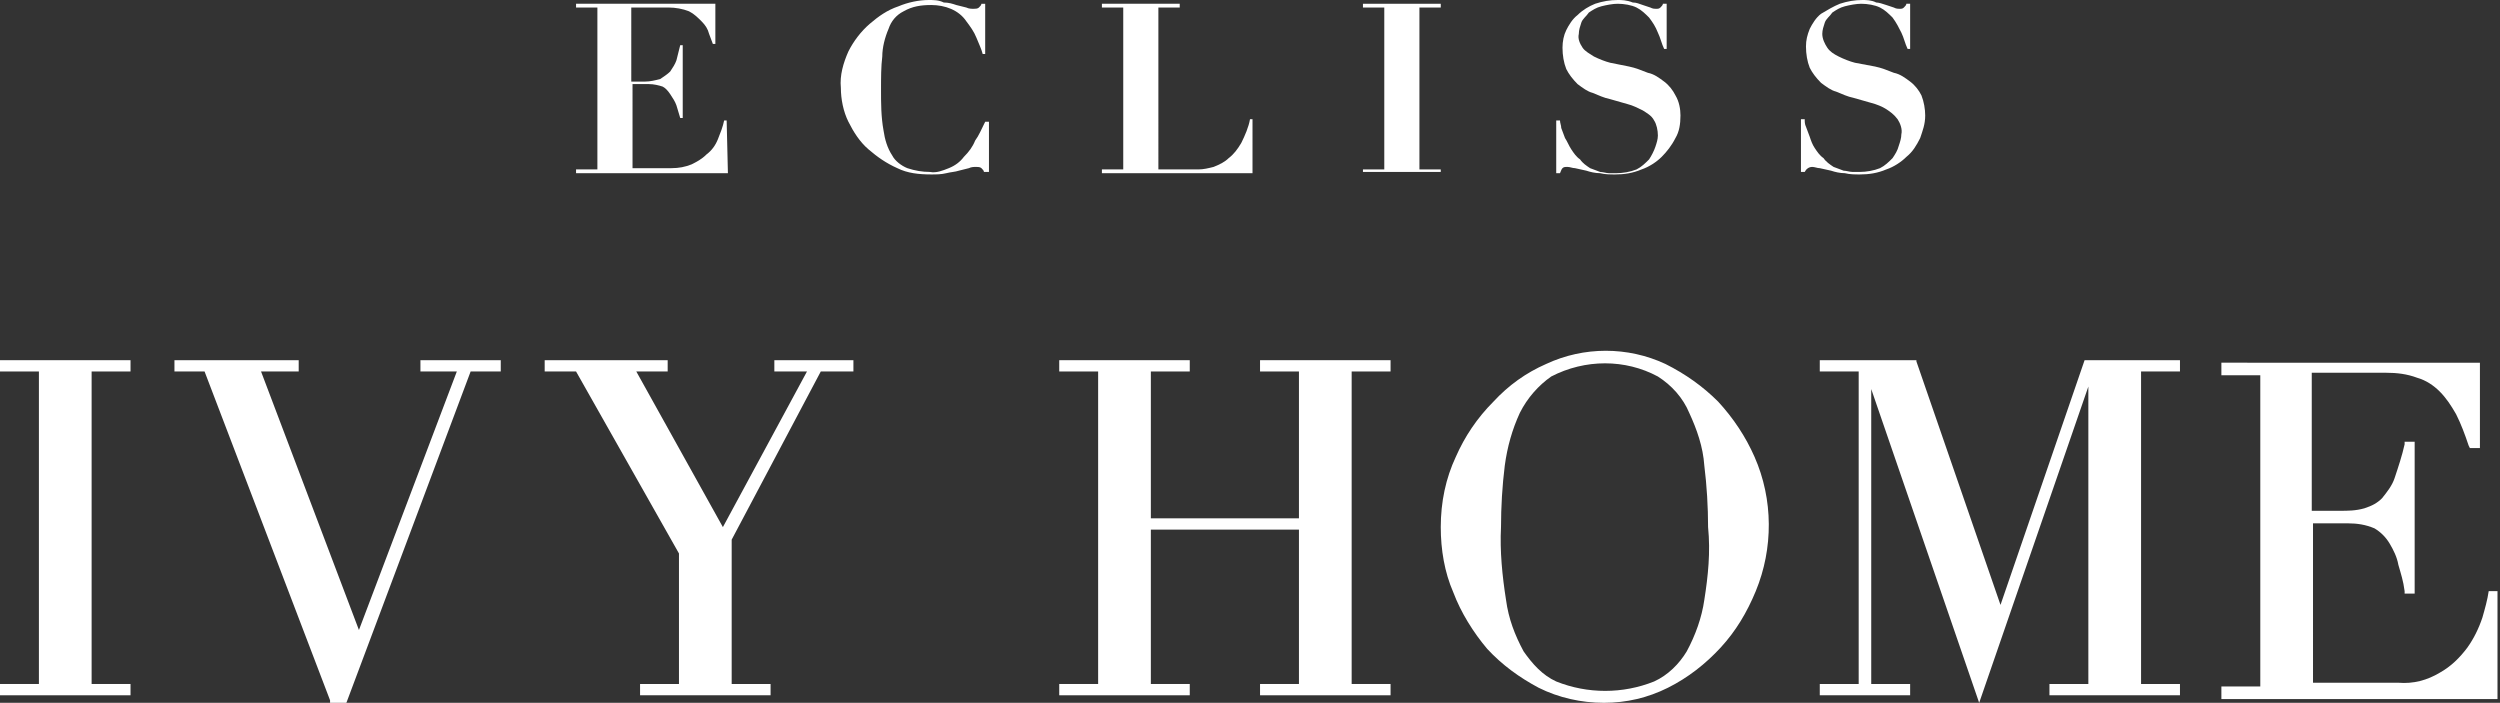 <?xml version="1.0" encoding="utf-8"?>
<!-- Generator: Adobe Illustrator 23.0.0, SVG Export Plug-In . SVG Version: 6.00 Build 0)  -->
<svg version="1.1" id="Layer_1" xmlns="http://www.w3.org/2000/svg" xmlns:xlink="http://www.w3.org/1999/xlink" x="0px" y="0px"
	 width="199.2px" height="56px" viewBox="0 0 199.2 56" style="enable-background:new 0 0 199.2 56;" xml:space="preserve">
<rect x="0" y="0" width="199.2" height="56" fill="#333333" stroke="none"/>
<style type="text/css">
	.st0{fill:#FFFFFF;}
</style>
<g>
	<polygon class="st0" points="0,29.6 3.1,29.6 3.1,54.5 0,54.5 0,55.4 10.4,55.4 10.4,54.5 7.3,54.5 7.3,29.6 10.4,29.6 10.4,28.7 
		0,28.7 	"/>
	<polygon class="st0" points="33.5,29.6 36.4,29.6 28.6,50.2 20.8,29.6 23.8,29.6 23.8,28.7 13.9,28.7 13.9,29.6 16.3,29.6 
		26.3,55.8 26.3,56 27.6,56 37.5,29.6 39.9,29.6 39.9,28.7 33.5,28.7 	"/>
	<polygon class="st0" points="61.7,29.6 64.3,29.6 57.6,42 50.7,29.6 53.2,29.6 53.2,28.7 43.4,28.7 43.4,29.6 45.9,29.6 54.1,44.1 
		54.1,54.5 51,54.5 51,55.4 61.4,55.4 61.4,54.5 58.3,54.5 58.3,43 65.4,29.6 68,29.6 68,28.7 61.7,28.7 	"/>
	<polygon class="st0" points="100.4,29.6 103.5,29.6 103.5,41.3 91.7,41.3 91.7,29.6 94.8,29.6 94.8,28.7 84.4,28.7 84.4,29.6 
		87.5,29.6 87.5,54.5 84.4,54.5 84.4,55.4 94.8,55.4 94.8,54.5 91.7,54.5 91.7,42.2 103.5,42.2 103.5,54.5 100.4,54.5 100.4,55.4 
		110.8,55.4 110.8,54.5 107.7,54.5 107.7,29.6 110.8,29.6 110.8,28.7 100.4,28.7 	"/>
	<path class="st0" d="M136.9,32c-1.2-1.2-2.6-2.2-4.2-3c-3-1.4-6.5-1.4-9.5,0c-1.6,0.7-3,1.7-4.2,3c-1.3,1.3-2.3,2.8-3,4.4
		c-0.8,1.7-1.2,3.6-1.2,5.6c0,1.8,0.3,3.6,1,5.2c0.6,1.6,1.6,3.2,2.7,4.5c1.2,1.3,2.6,2.3,4.1,3.1c1.6,0.8,3.4,1.2,5.2,1.2
		s3.5-0.4,5.1-1.2s3-1.9,4.2-3.2s2.1-2.8,2.8-4.5c1.4-3.4,1.4-7.3-0.1-10.7C139.1,34.8,138.1,33.3,136.9,32z M135.8,47.8
		c-0.2,1.4-0.7,2.8-1.4,4.1c-0.6,1-1.5,1.9-2.6,2.4c-2.5,1-5.3,1-7.8,0c-1.1-0.5-1.9-1.4-2.6-2.4c-0.7-1.3-1.2-2.6-1.4-4.1
		c-0.3-1.9-0.5-3.9-0.4-5.8c0-1.6,0.1-3.3,0.3-4.9c0.2-1.5,0.6-2.9,1.2-4.2c0.6-1.2,1.5-2.2,2.5-2.9c2.7-1.4,5.9-1.4,8.5,0
		c1.1,0.7,2,1.7,2.5,2.9c0.6,1.3,1.1,2.7,1.2,4.2c0.2,1.6,0.3,3.3,0.3,4.9C136.3,44,136.1,45.9,135.8,47.8L135.8,47.8z"/>
	<polygon class="st0" points="159.4,48.2 152.7,28.8 152.7,28.7 145,28.7 145,29.6 148.1,29.6 148.1,54.5 145,54.5 145,55.4 
		152.2,55.4 152.2,54.5 149.1,54.5 149.1,31 157.7,56 166.4,30.8 166.4,54.5 163.3,54.5 163.3,55.4 173.7,55.4 173.7,54.5 
		170.6,54.5 170.6,29.6 173.7,29.6 173.7,28.7 166.1,28.7 	"/>
	<path class="st0" d="M198.3,46.9v0.2c-0.1,0.7-0.3,1.4-0.5,2.1c-0.3,0.9-0.7,1.7-1.2,2.4c-0.6,0.8-1.3,1.5-2.2,2
		c-1,0.6-2.1,0.9-3.3,0.8h-6.8V41.7h2.8c0.7,0,1.4,0.1,2.1,0.4c0.5,0.3,0.9,0.7,1.2,1.2s0.6,1.1,0.7,1.7c0.2,0.7,0.4,1.3,0.5,2.1
		v0.2h0.8V35.2h-0.8v0.2c-0.2,0.9-0.5,1.8-0.8,2.7c-0.2,0.6-0.6,1.1-1,1.6c-0.4,0.4-0.8,0.6-1.4,0.8c-0.7,0.2-1.3,0.2-2,0.2h-2.2
		v-11h5.9c0.9,0,1.7,0.1,2.5,0.4c0.7,0.2,1.3,0.6,1.8,1.1s0.9,1.1,1.3,1.8c0.4,0.8,0.7,1.6,1,2.5l0.1,0.2h0.8v-6.8H177v1h3.1v24.8
		H177v1h22v-8.6h-0.7L198.3,46.9L198.3,46.9z"/>
</g>
<g>
	<path class="st0" d="M57.9,9.6h-0.2c-0.1,0.5-0.3,1-0.5,1.5s-0.5,0.9-0.9,1.2c-0.4,0.4-0.8,0.6-1.2,0.8c-0.5,0.2-1,0.3-1.6,0.3
		h-3.1V6.7h1.3c0.4,0,0.8,0.1,1.1,0.2C53,7,53.2,7.2,53.4,7.5s0.4,0.6,0.5,0.9s0.2,0.7,0.3,1h0.2V3.6h-0.2C54.1,4,54,4.4,53.9,4.8
		c-0.1,0.3-0.3,0.6-0.5,0.9c-0.2,0.2-0.5,0.4-0.8,0.6c-0.4,0.1-0.8,0.2-1.2,0.2h-1.1V0.6h3c0.5,0,1.1,0.1,1.6,0.3
		c0.4,0.2,0.7,0.5,1,0.8s0.5,0.6,0.6,1c0.1,0.3,0.2,0.5,0.3,0.8H57V0.3H45.9v0.3h1.7v12.9h-1.7v0.3H58L57.9,9.6
		C57.9,9.6,57.9,9.6,57.9,9.6z"/>
	<path class="st0" d="M77.7,11.2c-0.2,0.5-0.5,0.9-0.9,1.3c-0.3,0.4-0.7,0.7-1.2,0.9s-1,0.4-1.5,0.3c-0.6,0-1.2-0.1-1.8-0.3
		c-0.5-0.2-1-0.6-1.2-1c-0.4-0.6-0.6-1.3-0.7-2c-0.2-1.1-0.2-2.2-0.2-3.2s0-1.9,0.1-2.7c0-0.7,0.2-1.5,0.5-2.2
		C71,1.7,71.4,1.2,72,0.9c0.7-0.4,1.4-0.5,2.2-0.5c1.1,0,2.2,0.4,2.8,1.3c0.3,0.4,0.6,0.8,0.8,1.3c0.2,0.5,0.4,0.9,0.5,1.3h0.2v-4
		h-0.3c0,0.1-0.1,0.2-0.2,0.3s-0.3,0.1-0.4,0.1c-0.2,0-0.4,0-0.6-0.1l-0.8-0.2c-0.3-0.1-0.6-0.2-1-0.2C74.8,0,74.4,0,74,0
		c-0.8,0-1.7,0.2-2.4,0.5c-0.9,0.3-1.6,0.8-2.3,1.4c-0.7,0.6-1.3,1.4-1.7,2.2C67.2,5,66.9,6,67,7c0,0.9,0.2,1.9,0.6,2.7
		s0.9,1.6,1.6,2.2c0.7,0.6,1.4,1.1,2.3,1.5c0.8,0.4,1.7,0.5,2.7,0.5c0.4,0,0.8,0,1.2-0.1c0.4-0.1,0.7-0.1,1-0.2l0.8-0.2
		c0.2-0.1,0.4-0.1,0.6-0.1c0.1,0,0.3,0,0.4,0.1s0.2,0.2,0.2,0.3h0.4v-4h-0.3C78.2,10.3,78,10.8,77.7,11.2z"/>
	<path class="st0" d="M99.8,9.5h-0.2c-0.1,0.6-0.4,1.3-0.7,1.9c-0.3,0.5-0.6,0.9-1,1.2c-0.3,0.3-0.7,0.5-1.2,0.7
		c-0.4,0.1-0.8,0.2-1.2,0.2h-3.2V0.6H94V0.3h-6.2v0.3h1.7v12.9h-1.7v0.3h12L99.8,9.5L99.8,9.5z"/>
	<polygon class="st0" points="114.8,13.5 113.1,13.5 113.1,0.6 114.8,0.6 114.8,0.3 108.6,0.3 108.6,0.6 110.3,0.6 110.3,13.5 
		108.6,13.5 108.6,13.7 114.8,13.7 	"/>
	<path class="st0" d="M124.5,13.4c0.1-0.1,0.2-0.1,0.4-0.1s0.4,0.1,0.6,0.1l0.9,0.2c0.3,0.1,0.7,0.2,1.1,0.2
		c0.4,0.1,0.8,0.1,1.2,0.1c0.7,0,1.4-0.1,2.1-0.4c0.6-0.2,1.2-0.6,1.6-1c0.4-0.4,0.8-0.9,1.1-1.5c0.3-0.5,0.4-1.1,0.4-1.8
		c0-0.5-0.1-1.1-0.4-1.6c-0.2-0.4-0.5-0.8-0.9-1.1c-0.4-0.3-0.8-0.6-1.3-0.7c-0.5-0.2-1-0.4-1.5-0.5L128.3,5
		c-0.4-0.1-0.9-0.3-1.3-0.5c-0.3-0.2-0.7-0.4-0.9-0.7c-0.2-0.3-0.4-0.7-0.3-1.1c0-0.3,0.1-0.6,0.2-0.9s0.4-0.5,0.6-0.8
		c0.3-0.2,0.6-0.4,1-0.5c0.4-0.1,0.9-0.2,1.3-0.2c0.5,0,1.1,0.1,1.5,0.3s0.7,0.5,1,0.8c0.3,0.4,0.5,0.7,0.7,1.2
		c0.2,0.4,0.3,0.9,0.5,1.3h0.2V0.3h-0.3c0,0.1-0.1,0.2-0.2,0.3c-0.1,0.1-0.2,0.1-0.3,0.1c-0.2,0-0.3,0-0.5-0.1l-0.6-0.2
		c-0.3-0.1-0.5-0.2-0.8-0.2C129.6,0,129.2,0,128.9,0c-0.6,0-1.2,0.1-1.8,0.3c-0.5,0.2-1,0.5-1.4,0.9c-0.4,0.3-0.7,0.8-0.9,1.2
		c-0.2,0.4-0.3,0.9-0.3,1.4c0,0.6,0.1,1.2,0.3,1.7c0.2,0.4,0.5,0.8,0.9,1.2c0.4,0.3,0.8,0.6,1.2,0.7c0.5,0.2,0.9,0.4,1.4,0.5
		l1.4,0.4c0.4,0.1,0.8,0.3,1.2,0.5c0.3,0.2,0.7,0.4,0.9,0.8c0.2,0.3,0.3,0.8,0.3,1.2c0,0.3-0.1,0.6-0.2,0.9c-0.1,0.3-0.3,0.7-0.5,1
		c-0.3,0.3-0.6,0.6-1,0.8c-0.5,0.2-1.1,0.3-1.6,0.3h-0.6c-0.2,0-0.5-0.1-0.7-0.1c-0.3-0.1-0.5-0.2-0.8-0.3c-0.3-0.2-0.6-0.4-0.8-0.7
		c-0.3-0.2-0.5-0.5-0.7-0.8s-0.3-0.6-0.5-0.9c-0.1-0.3-0.2-0.5-0.3-0.8c0-0.2-0.1-0.4-0.1-0.6H124v4.2h0.3
		C124.4,13.6,124.4,13.5,124.5,13.4L124.5,13.4z"/>
	<path class="st0" d="M144.4,13.3c0.2,0,0.4,0.1,0.6,0.1l0.9,0.2c0.3,0.1,0.7,0.2,1.1,0.2c0.4,0.1,0.8,0.1,1.2,0.1
		c0.7,0,1.4-0.1,2.1-0.4c0.6-0.2,1.2-0.6,1.6-1c0.5-0.4,0.8-0.9,1.1-1.5c0.2-0.6,0.4-1.1,0.4-1.8c0-0.5-0.1-1.1-0.3-1.6
		c-0.2-0.4-0.5-0.8-0.9-1.1c-0.4-0.3-0.8-0.6-1.3-0.7c-0.5-0.2-1-0.4-1.5-0.5L147.8,5c-0.4-0.1-0.9-0.3-1.3-0.5
		c-0.4-0.2-0.7-0.4-0.9-0.7s-0.4-0.7-0.4-1.1c0-0.3,0.1-0.6,0.2-0.9c0.1-0.3,0.4-0.5,0.6-0.8c0.3-0.2,0.6-0.4,1-0.5s0.9-0.2,1.3-0.2
		c0.5,0,1.1,0.1,1.5,0.3s0.7,0.5,1,0.8c0.3,0.4,0.5,0.8,0.7,1.2s0.3,0.9,0.5,1.3h0.2V0.3h-0.3c0,0.1-0.1,0.2-0.2,0.3
		c-0.1,0.1-0.2,0.1-0.3,0.1c-0.2,0-0.3,0-0.5-0.1l-0.6-0.2c-0.3-0.1-0.6-0.2-0.8-0.2C149.1,0,148.7,0,148.4,0
		c-0.6,0-1.2,0.1-1.8,0.3c-0.5,0.2-1,0.5-1.5,0.8c-0.4,0.3-0.7,0.8-0.9,1.2c-0.2,0.5-0.3,0.9-0.3,1.4c0,0.6,0.1,1.2,0.3,1.7
		c0.2,0.4,0.5,0.8,0.9,1.2c0.4,0.3,0.8,0.6,1.2,0.7c0.5,0.2,0.9,0.4,1.4,0.5l1.4,0.4c0.4,0.1,0.9,0.3,1.2,0.5s0.6,0.4,0.9,0.8
		c0.2,0.3,0.4,0.8,0.3,1.2c0,0.3-0.1,0.6-0.2,0.9c-0.1,0.4-0.3,0.7-0.5,1c-0.3,0.3-0.6,0.6-1,0.8c-0.5,0.2-1.1,0.3-1.6,0.3h-0.6
		c-0.2,0-0.5-0.1-0.7-0.1c-0.3-0.1-0.5-0.2-0.8-0.3c-0.3-0.2-0.6-0.4-0.8-0.7c-0.3-0.2-0.5-0.5-0.7-0.8s-0.3-0.6-0.4-0.9
		c-0.1-0.3-0.2-0.5-0.3-0.8c-0.1-0.2-0.1-0.4-0.1-0.6h-0.3v4.2h0.3C143.9,13.5,144.1,13.3,144.4,13.3L144.4,13.3L144.4,13.3z"/>
</g>
</svg>
